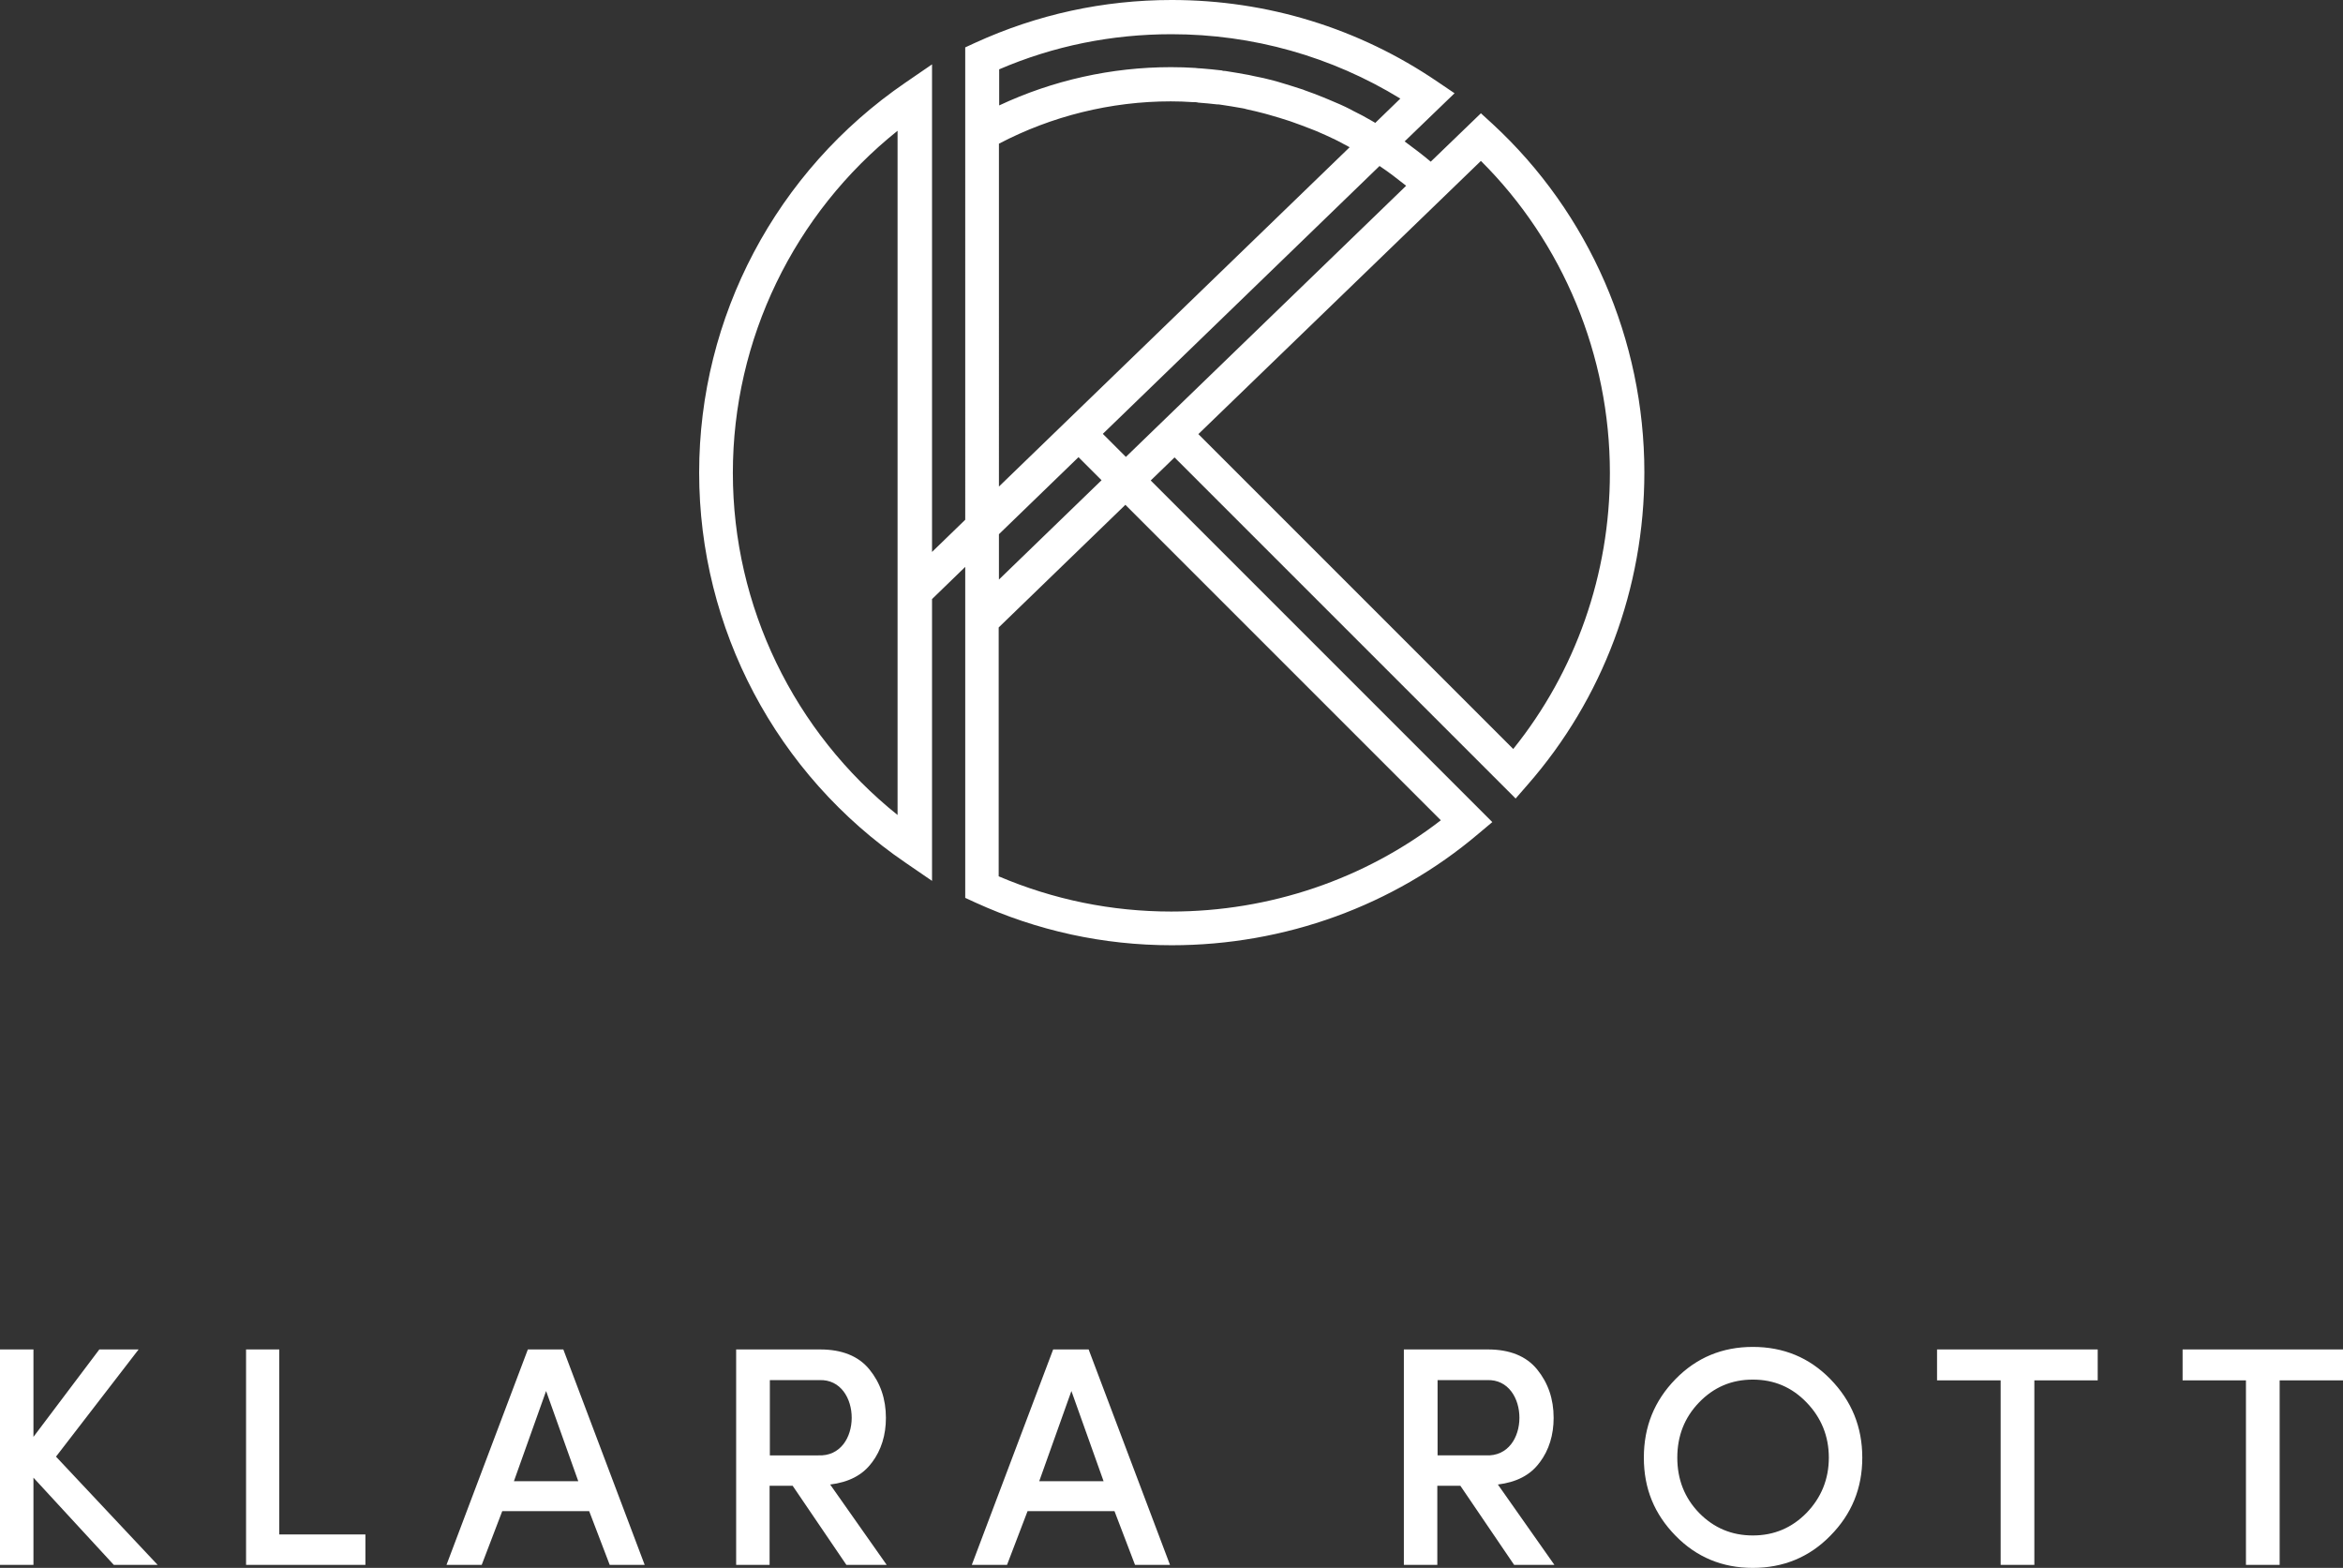 <?xml version="1.0" encoding="utf-8"?>
<svg xmlns="http://www.w3.org/2000/svg" id="Layer_2" viewBox="0 0 92.46 61.87">
  <rect x="0" y="0" width="92.46" height="61.87" fill="#333333" stroke="none"/>
  <defs>
    <style>.cls-1{fill:#fff;}</style>
  </defs>
  <g id="loga_final">
    <path class="cls-1" d="M58.43,4.48l-1.97,1.9c-.33-.28-.68-.54-1.03-.8l1.97-1.9-.68-.46c-3.1-2.11-6.72-3.22-10.48-3.22-2.7,0-5.31,.57-7.76,1.69l-.39,.18V20.51l-1.31,1.27V2.54l-1.05,.72c-5.1,3.49-8.14,9.24-8.14,15.39s3.04,11.91,8.14,15.39l1.05,.72v-11.12l1.31-1.27v13.06l.39,.18c2.45,1.12,5.06,1.69,7.76,1.69,4.46,0,8.75-1.56,12.09-4.39l.56-.47-13.48-13.48,.94-.91,13.46,13.46,.47-.54c2.97-3.39,4.61-7.76,4.61-12.33,0-5.23-2.18-10.23-5.98-13.74l-.47-.43Zm-23.01,27.68c-4.09-3.28-6.5-8.23-6.5-13.5s2.41-10.23,6.5-13.5v27.01Zm4-29.42c2.16-.93,4.45-1.39,6.81-1.39,3.21,0,6.32,.88,9.03,2.54l-.99,.96s-.02-.01-.03-.02h0s-.08-.05-.12-.07c-.24-.14-.48-.27-.73-.39-.03-.02-.06-.03-.09-.05-.27-.14-.55-.26-.84-.38-.08-.03-.16-.07-.24-.1-.24-.1-.49-.19-.74-.28-.05-.02-.09-.04-.14-.05-.3-.1-.6-.19-.9-.28-.06-.02-.12-.03-.18-.05-.26-.07-.52-.13-.79-.18-.06-.01-.12-.03-.18-.04-.31-.06-.63-.11-.94-.16-.04,0-.09,0-.13-.02-.27-.03-.54-.06-.81-.08-.08,0-.16-.01-.25-.02-.31-.02-.63-.03-.95-.03-2.35,0-4.67,.52-6.78,1.51v-1.43Zm0,2.93c2.08-1.09,4.42-1.67,6.78-1.67,.29,0,.58,.01,.87,.03,.08,0,.15,0,.22,.02,.25,.02,.5,.04,.74,.07,.04,0,.08,0,.13,.01,.29,.04,.57,.09,.86,.14,.06,.01,.11,.02,.17,.04,.24,.05,.48,.11,.71,.17,.06,.02,.12,.03,.18,.05,.28,.08,.55,.16,.82,.25,.05,.02,.09,.03,.14,.05,.22,.08,.45,.16,.67,.25,.08,.03,.15,.06,.23,.09,.25,.11,.51,.22,.75,.34,.03,.02,.07,.03,.1,.05,.16,.08,.31,.17,.47,.25l-13.84,13.39V5.67Zm0,15.41l3.14-3.04,.91,.91-4.05,3.92v-1.8Zm17.45,11.28c-3.01,2.33-6.76,3.61-10.65,3.61-2.36,0-4.65-.47-6.81-1.39v-9.82l5-4.84,12.45,12.45Zm-12.44-14.33l-.91-.91,10.92-10.57c.36,.24,.71,.51,1.05,.78l-11.05,10.69Zm15.28,11.52l-12.42-12.42,11.15-10.78c3.24,3.22,5.09,7.68,5.09,12.31,0,4-1.35,7.83-3.81,10.89Zm9.46,23.6c-1.2,0-2.22,.42-3.05,1.27-.83,.85-1.25,1.87-1.25,3.1s.42,2.23,1.25,3.08c.83,.85,1.85,1.27,3.05,1.27s2.23-.42,3.06-1.27c.84-.85,1.26-1.87,1.26-3.08s-.42-2.24-1.26-3.1c-.83-.85-1.85-1.27-3.06-1.27Zm2.12,6.55c-.58,.59-1.28,.89-2.12,.89s-1.54-.3-2.12-.89c-.58-.6-.86-1.33-.86-2.18s.28-1.58,.86-2.18c.58-.6,1.28-.9,2.12-.9s1.54,.3,2.12,.9c.58,.6,.88,1.33,.88,2.18s-.3,1.58-.88,2.18Zm-10.53-1.99c.37-.49,.55-1.09,.55-1.76,0-.75-.22-1.38-.65-1.91-.43-.53-1.09-.79-1.94-.79h-3.32v8.5h1.32v-3.12h.91l2.12,3.12h1.59l-2.23-3.17c.73-.09,1.28-.37,1.64-.86Zm-4.03-.28v-2.97h1.95c1.7-.07,1.73,3.06-.05,2.97h-1.9ZM5.46,53.25h-1.54l-2.6,3.45v-3.45H0v8.5H1.32v-3.44l3.17,3.44h1.73l-4.01-4.27,3.26-4.23Zm15.37,0l-3.21,8.5h1.39l.81-2.12h3.43l.81,2.12h1.38l-3.21-8.5h-1.42Zm-.55,5.2l1.27-3.56,1.27,3.56h-2.54Zm-9.26-5.2h-1.31v8.5h4.71v-1.2h-3.4v-7.3Zm30.54,0l-3.21,8.5h1.39l.81-2.12h3.43l.81,2.12h1.38l-3.21-8.5h-1.42Zm-.55,5.2l1.27-3.56,1.27,3.56h-2.54Zm35.44-3.98h2.5v7.28h1.33v-7.28h2.5v-1.22h-6.34v1.22Zm9.68-1.22v1.22h2.5v7.28h1.33v-7.28h2.5v-1.22h-6.34Zm-51.72,4.46c.37-.49,.55-1.09,.55-1.76,0-.75-.22-1.38-.65-1.91-.43-.53-1.09-.79-1.94-.79h-3.32v8.5h1.32v-3.12h.91l2.12,3.12h1.59l-2.23-3.17c.73-.09,1.28-.37,1.64-.86Zm-4.03-.28v-2.97h1.95c1.7-.07,1.73,3.06-.05,2.97h-1.9Z"/>
  </g>
</svg>